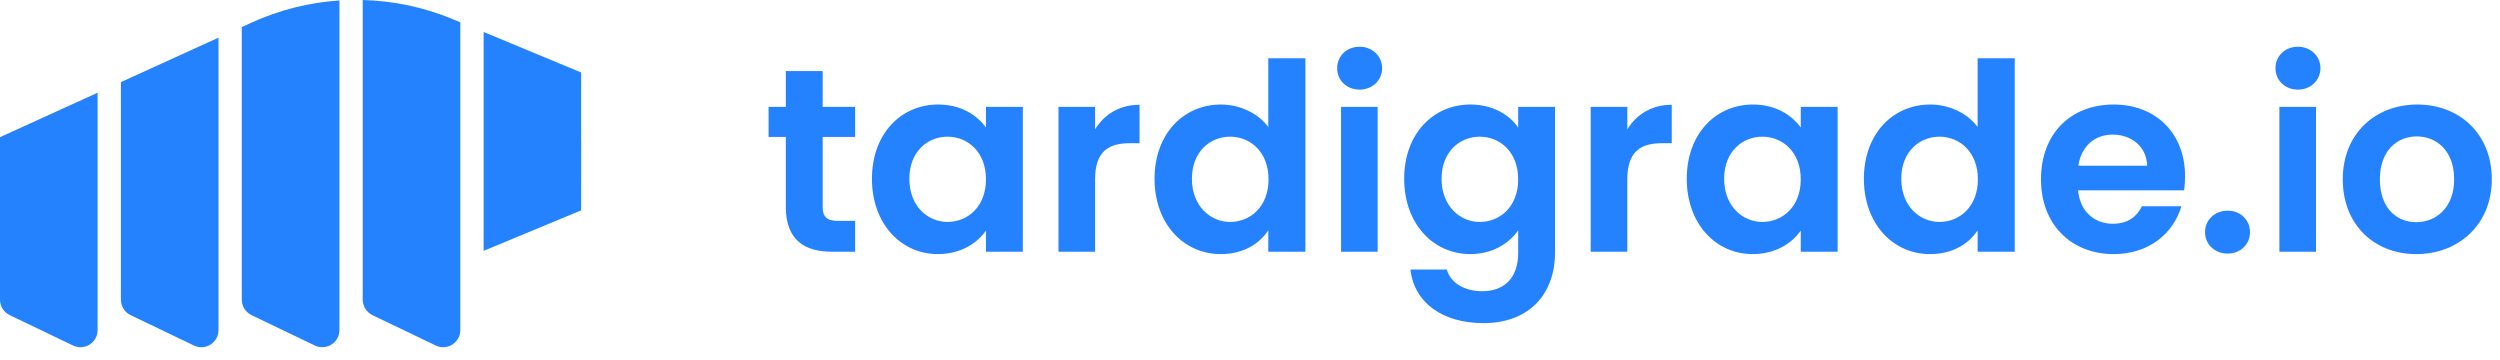 <svg width="125" height="18" viewBox="0 0 125 18" fill="none" xmlns="http://www.w3.org/2000/svg">
<path d="M4.88 4.636V16.503C4.88 16.977 4.497 17.36 4.024 17.36C3.895 17.36 3.769 17.331 3.653 17.276L0.486 15.756C0.189 15.614 0 15.313 0 14.984V6.859L4.88 4.636ZM10.925 1.883V16.503C10.925 16.977 10.542 17.36 10.069 17.36C9.941 17.36 9.814 17.331 9.698 17.276L6.531 15.756C6.234 15.614 6.045 15.313 6.045 14.984V4.106L10.925 1.883ZM12.09 1.353L12.581 1.129C13.98 0.492 15.468 0.123 16.971 0.023V16.503C16.971 16.977 16.587 17.36 16.114 17.36C15.986 17.36 15.859 17.331 15.743 17.276L12.576 15.756C12.279 15.614 12.09 15.313 12.09 14.984V1.353ZM23.016 1.115V16.503C23.016 16.977 22.632 17.36 22.159 17.36C22.031 17.36 21.904 17.331 21.789 17.276L18.622 15.756C18.325 15.614 18.136 15.313 18.136 14.984V0C19.668 0.04 21.195 0.359 22.64 0.959L23.016 1.115ZM29.061 7.172L29.058 10.518L24.181 12.543V1.599L29.058 3.624V6.969L29.061 7.172ZM39.291 10.338V6.847H38.429V5.344H39.291V3.553H41.135V5.344H42.756V6.847H41.135V10.351C41.135 10.835 41.331 11.044 41.906 11.044H42.756V12.587H41.606C40.22 12.587 39.291 11.999 39.291 10.338ZM43.597 8.939C43.597 6.678 45.062 5.226 46.905 5.226C48.069 5.226 48.866 5.775 49.298 6.377V5.344H51.141V12.587H49.298V11.528C48.866 12.155 48.043 12.705 46.892 12.705C45.062 12.705 43.597 11.201 43.597 8.939ZM49.298 8.965C49.298 7.593 48.383 6.834 47.376 6.834C46.395 6.834 45.467 7.567 45.467 8.939C45.467 10.312 46.395 11.097 47.376 11.097C48.383 11.097 49.298 10.338 49.298 8.965ZM54.754 8.979V12.587H52.924V5.344H54.754V6.468C55.212 5.723 55.97 5.239 56.977 5.239V7.161H56.493C55.408 7.161 54.754 7.58 54.754 8.979ZM57.727 8.939C57.727 6.678 59.191 5.226 61.047 5.226C62.002 5.226 62.917 5.671 63.414 6.351V2.912H65.27V12.587H63.414V11.515C62.983 12.182 62.172 12.705 61.035 12.705C59.191 12.705 57.727 11.201 57.727 8.939ZM63.427 8.965C63.427 7.593 62.512 6.834 61.505 6.834C60.525 6.834 59.596 7.567 59.596 8.939C59.596 10.312 60.525 11.097 61.505 11.097C62.512 11.097 63.427 10.338 63.427 8.965ZM67.053 12.587V5.344H68.883V12.587H67.053ZM67.981 4.481C67.328 4.481 66.857 4.01 66.857 3.409C66.857 2.808 67.328 2.337 67.981 2.337C68.622 2.337 69.106 2.808 69.106 3.409C69.106 4.01 68.622 4.481 67.981 4.481ZM70.209 8.939C70.209 6.678 71.673 5.226 73.516 5.226C74.654 5.226 75.478 5.749 75.909 6.377V5.344H77.752V12.639C77.752 14.6 76.55 16.156 74.17 16.156C72.131 16.156 70.706 15.136 70.522 13.476H72.34C72.523 14.13 73.203 14.561 74.118 14.561C75.124 14.561 75.909 13.986 75.909 12.639V11.515C75.478 12.142 74.654 12.705 73.516 12.705C71.673 12.705 70.209 11.201 70.209 8.939ZM75.909 8.965C75.909 7.593 74.994 6.834 73.987 6.834C73.007 6.834 72.078 7.567 72.078 8.939C72.078 10.312 73.007 11.097 73.987 11.097C74.994 11.097 75.909 10.338 75.909 8.965ZM81.365 8.979V12.587H79.535V5.344H81.365V6.468C81.823 5.723 82.581 5.239 83.588 5.239V7.161H83.104C82.019 7.161 81.365 7.58 81.365 8.979ZM84.338 8.939C84.338 6.678 85.802 5.226 87.646 5.226C88.809 5.226 89.607 5.775 90.038 6.377V5.344H91.882V12.587H90.038V11.528C89.607 12.155 88.783 12.705 87.633 12.705C85.802 12.705 84.338 11.201 84.338 8.939ZM90.038 8.965C90.038 7.593 89.123 6.834 88.116 6.834C87.136 6.834 86.207 7.567 86.207 8.939C86.207 10.312 87.136 11.097 88.116 11.097C89.123 11.097 90.038 10.338 90.038 8.965ZM93.194 8.939C93.194 6.678 94.658 5.226 96.514 5.226C97.469 5.226 98.384 5.671 98.881 6.351V2.912H100.737V12.587H98.881V11.515C98.449 12.182 97.639 12.705 96.501 12.705C94.658 12.705 93.194 11.201 93.194 8.939ZM98.894 8.965C98.894 7.593 97.979 6.834 96.972 6.834C95.992 6.834 95.063 7.567 95.063 8.939C95.063 10.312 95.992 11.097 96.972 11.097C97.979 11.097 98.894 10.338 98.894 8.965ZM105.632 6.73C104.756 6.73 104.063 7.292 103.919 8.286H107.357C107.331 7.331 106.573 6.73 105.632 6.73ZM109.07 10.312C108.678 11.646 107.475 12.705 105.684 12.705C103.579 12.705 102.049 11.24 102.049 8.965C102.049 6.678 103.54 5.226 105.684 5.226C107.776 5.226 109.253 6.651 109.253 8.809C109.253 9.044 109.24 9.279 109.201 9.515H103.906C103.997 10.587 104.73 11.188 105.645 11.188C106.429 11.188 106.861 10.796 107.096 10.312H109.07ZM112.5 11.606C112.5 12.208 112.03 12.678 111.389 12.678C110.722 12.678 110.252 12.208 110.252 11.606C110.252 11.005 110.722 10.534 111.389 10.534C112.03 10.534 112.5 11.005 112.5 11.606ZM113.969 12.587V5.344H115.8V12.587H113.969ZM114.897 4.481C114.244 4.481 113.773 4.01 113.773 3.409C113.773 2.808 114.244 2.337 114.897 2.337C115.538 2.337 116.022 2.808 116.022 3.409C116.022 4.01 115.538 4.481 114.897 4.481ZM124.59 8.965C124.59 11.24 122.916 12.705 120.812 12.705C118.72 12.705 117.138 11.24 117.138 8.965C117.138 6.678 118.772 5.226 120.864 5.226C122.956 5.226 124.59 6.678 124.59 8.965ZM118.994 8.965C118.994 10.404 119.831 11.11 120.812 11.11C121.779 11.11 122.707 10.404 122.707 8.965C122.707 7.514 121.805 6.821 120.838 6.821C119.87 6.821 118.994 7.514 118.994 8.965Z" fill="#2582FF"/>
</svg>

